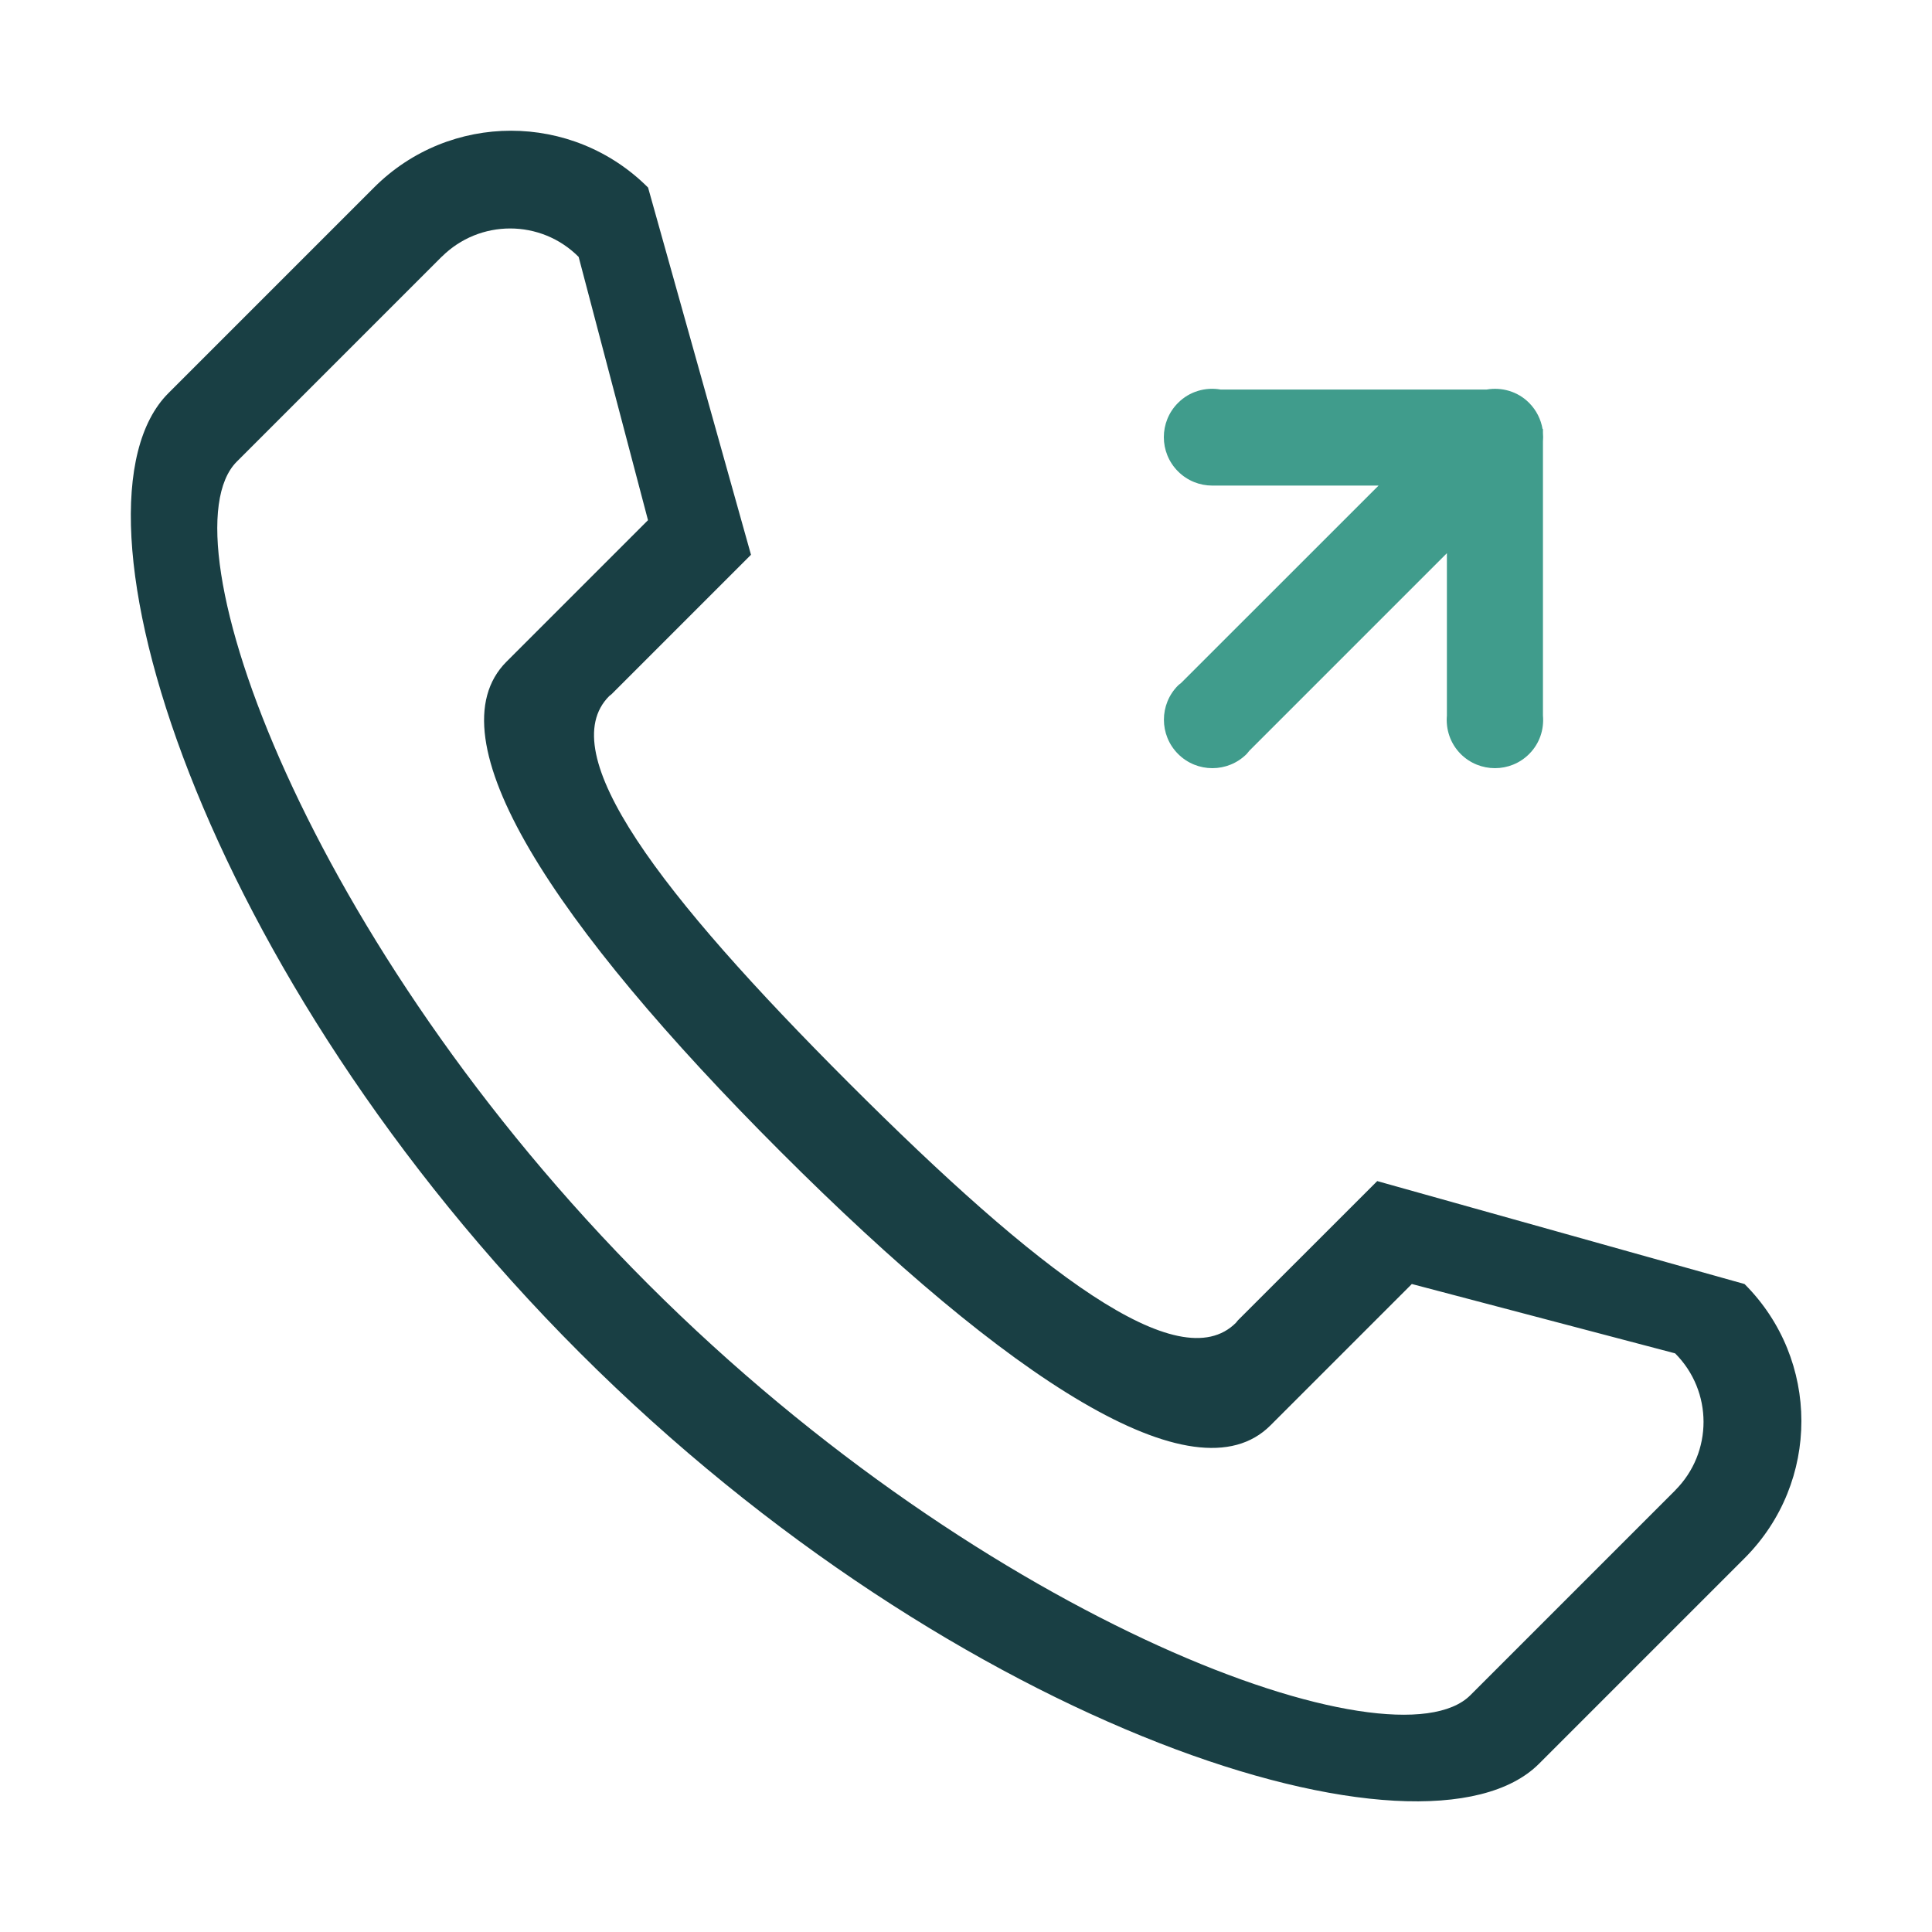 <?xml version="1.0" encoding="UTF-8"?>
<svg id="Layer_1" xmlns="http://www.w3.org/2000/svg" viewBox="0 0 245.17 245.17">
  <defs>
    <style>
      .cls-1 {
        fill: #409c8c;
      }

      .cls-2 {
        fill: #193f44;
      }
    </style>
  </defs>
  <g>
    <polygon class="cls-2" points="221.37 197.72 221.7 197.39 221.39 197.7 221.37 197.72"/>
    <path class="cls-2" d="M221.37,162.94l-46.6-13.06-.27.27-17.42,17.41-.24.3c-7.22,7.22-25.08-6.39-49.11-30.42-24.03-24.03-37.63-41.89-30.42-49.11l.3-.24,17.42-17.42.27-.27-13.06-46.6c-9.61-9.61-25.17-9.62-34.78,0l.33-.33-26.42,26.42c-14.42,14.42,4.11,73.68,52.18,121.75,48.07,48.07,107.33,66.6,121.75,52.18l26.11-26.11c9.59-9.62,9.58-25.16-.02-34.76ZM212.68,189.03l-26.09,26.09c-9.61,9.61-61.09-8.92-104.36-52.18C38.97,119.67,20.44,68.19,30.05,58.58l26.09-26.09-.1.11c4.81-4.81,12.59-4.81,17.39,0l8.8,33.41-17.95,17.95c-9.63,9.63,5.92,33.33,34.76,62.17,28.84,28.84,52.54,44.39,62.17,34.76l17.95-17.95,33.41,8.8c4.81,4.81,4.81,12.59,0,17.39l.11-.1Z"/>
  </g>
  <path class="cls-1" d="M153.84,61.62h21.1l-25.06,25.05c-.13.11-.26.19-.38.31-2.4,2.4-2.4,6.3,0,8.7,2.4,2.4,6.3,2.4,8.7,0,.13-.13.22-.28.34-.41l25.07-25.07v20.61c-.15,1.74.42,3.53,1.75,4.87,2.4,2.4,6.3,2.4,8.69,0,1.34-1.34,1.9-3.12,1.75-4.87v-34.81c.03-.35.03-.7,0-1.04v-.52h-.05c-.21-1.21-.77-2.37-1.7-3.31-1.46-1.47-3.48-2.02-5.38-1.7h-33.79c-1.9-.33-3.93.23-5.39,1.7-2.4,2.4-2.4,6.29,0,8.69,1.2,1.2,2.77,1.8,4.35,1.8Z"/>
</svg>